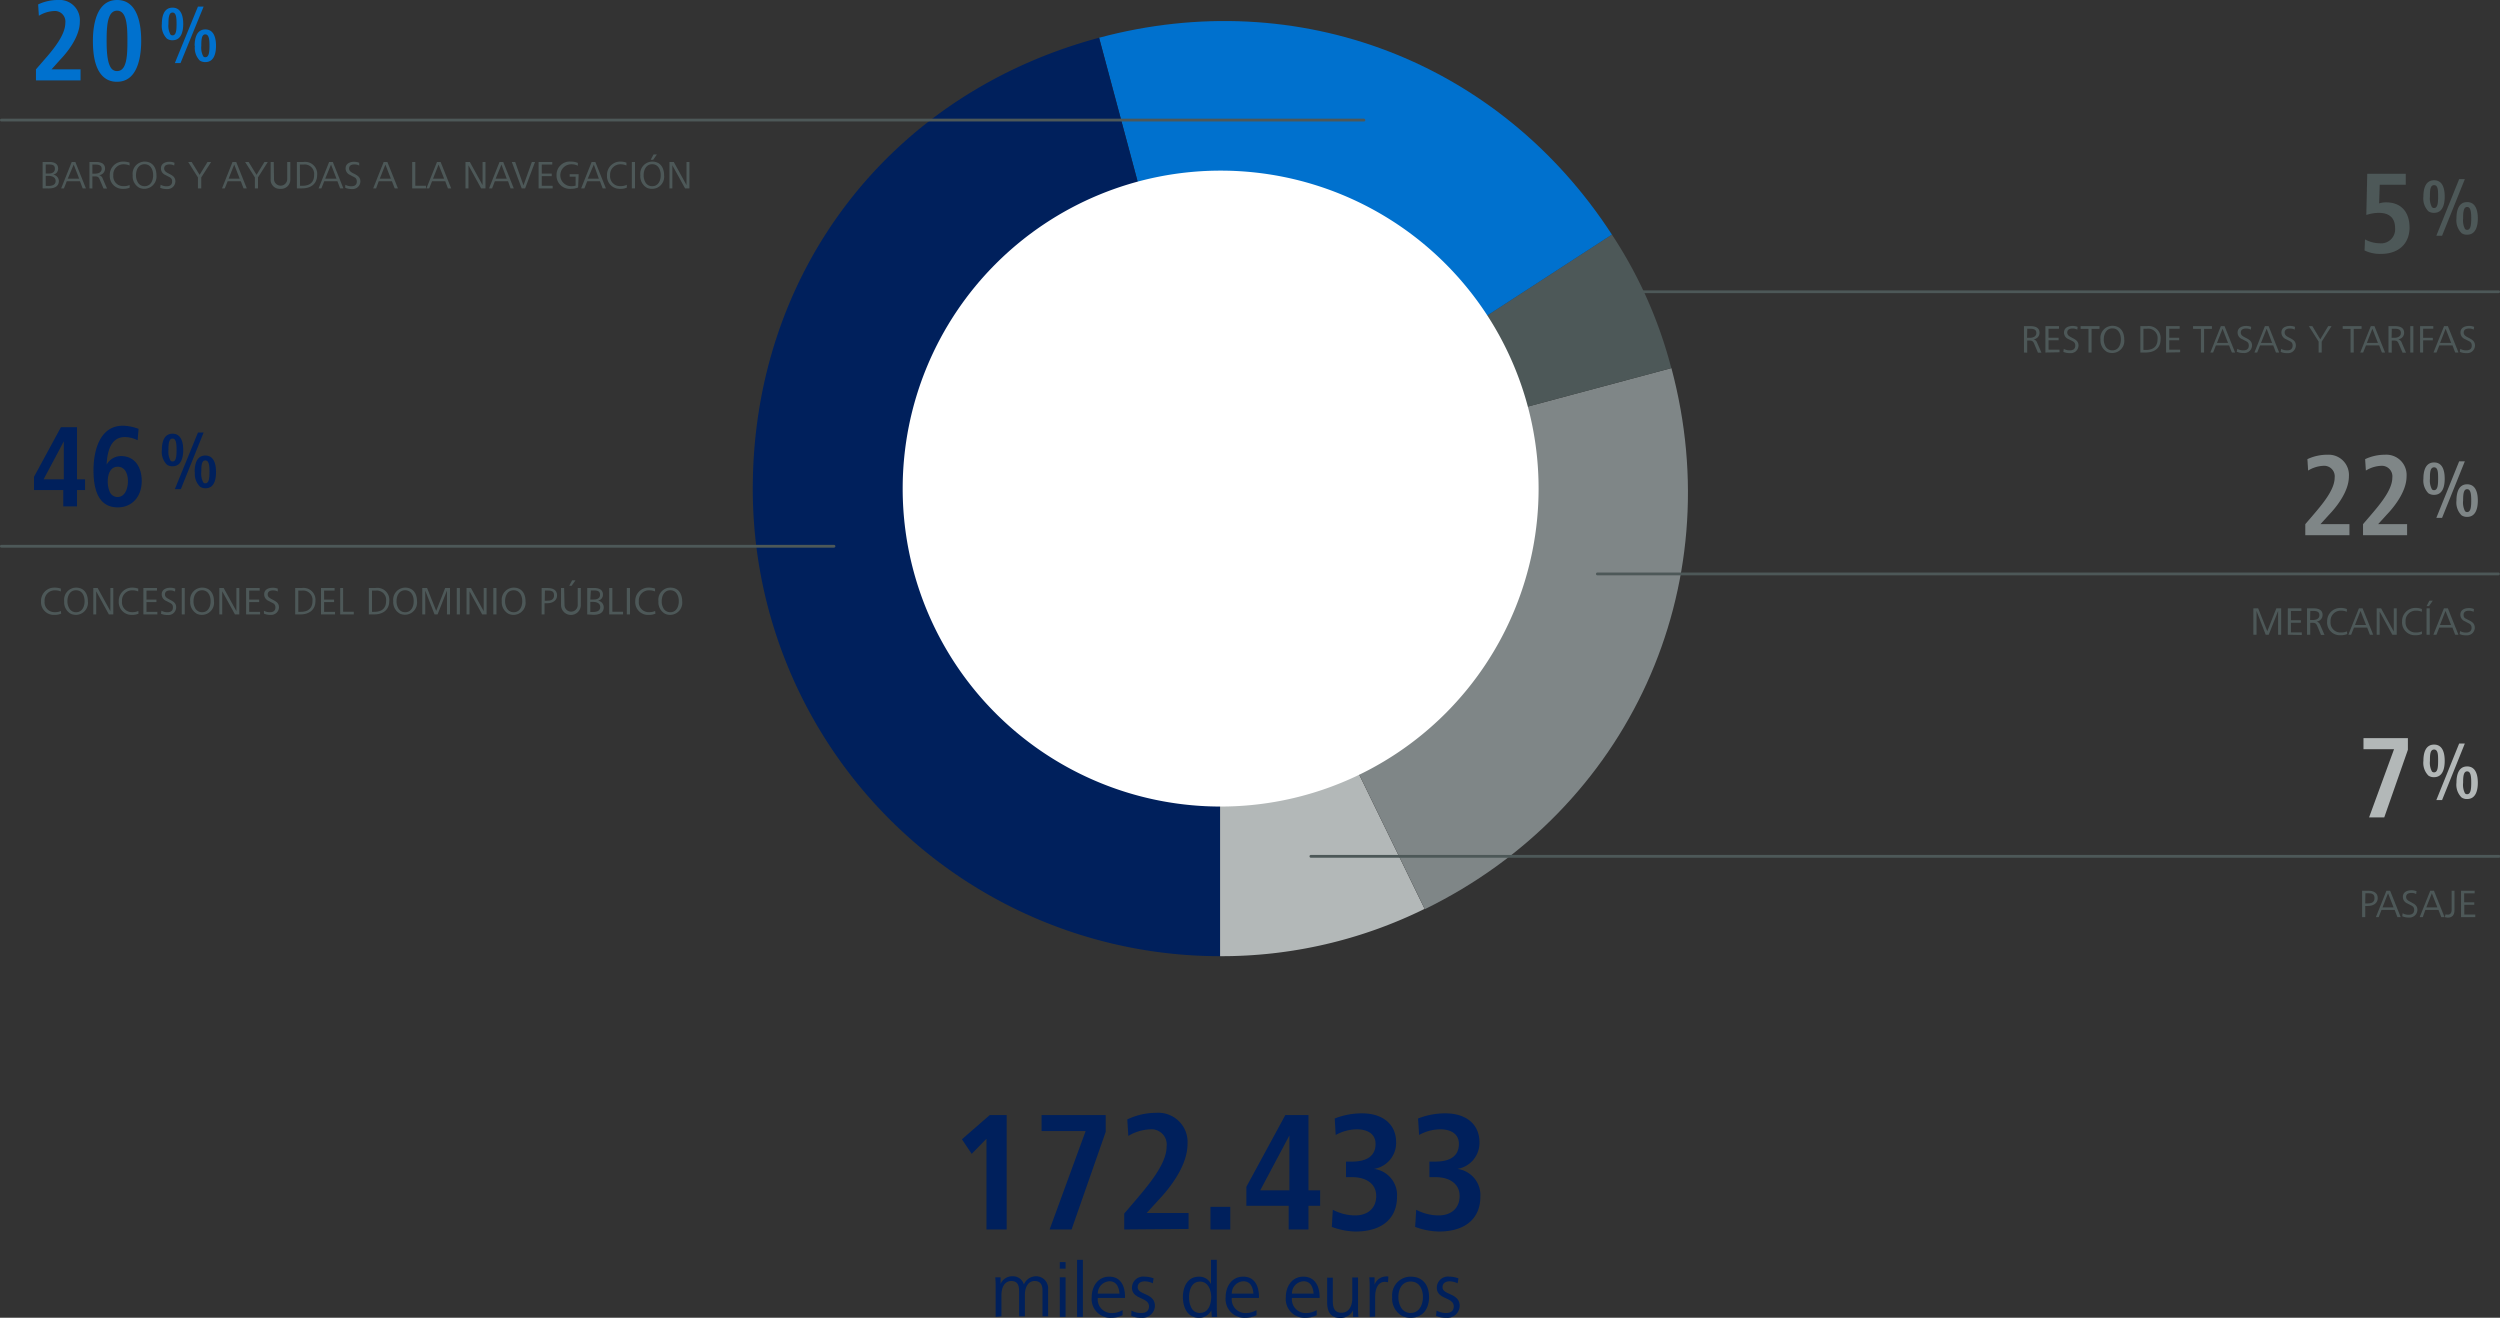 <svg xmlns="http://www.w3.org/2000/svg" viewBox="0 0 378.9 199.72"><rect x="0" y="0" width="378.9" height="199.72" fill="#333333" stroke="none"/><title>Recurso 155</title><g id="Capa_2" data-name="Capa 2"><g id="Capa_1-2" data-name="Capa 1"><path d="M184.91,74.11l31,63.64a69.59,69.59,0,0,1-31,7.17Z" style="fill:#b3b8b8"/><path d="M184.91,74.11l68.41-18.32c8.9,33.24-6.43,66.88-37.37,82Z" style="fill:#7f8687"/><path d="M184.91,74.11,244.3,35.55a67.43,67.43,0,0,1,9,20.24Z" style="fill:#4d5858"/><path d="M184.91,74.11,166.58,5.72c30.22-8.1,60.68,3.59,77.72,29.83Z" style="fill:#0071ce"/><path d="M184.91,74.11v70.81a70.82,70.82,0,0,1-70.82-70.81c0-32.85,20.76-59.89,52.49-68.39Z" style="fill:#00205c"/><path d="M150.9,199.59V195a13.3,13.3,0,0,0-.06-1.41h.81l0,1a1.93,1.93,0,0,1,1.79-1.16,1.72,1.72,0,0,1,1.74,1.25,2,2,0,0,1,1.81-1.25,1.83,1.83,0,0,1,1.86,2v4.07H158v-3.91c0-.81-.28-1.44-1.18-1.44-1.09,0-1.49,1.08-1.49,2.12v3.23h-.88v-3.91c0-.81-.27-1.44-1.17-1.44-1.1,0-1.5,1.08-1.5,2.12v3.23Z" style="fill:#00205c"/><path d="M160.62,192.28v-1h.88v1Zm0,7.31v-6h.88v6Z" style="fill:#00205c"/><path d="M163.24,199.59v-8.65h.88v8.65Z" style="fill:#00205c"/><path d="M166.38,196.71a2.08,2.08,0,0,0,2.11,2.3,3.26,3.26,0,0,0,1.65-.45l0,.77a3.77,3.77,0,0,1-1.68.39,2.84,2.84,0,0,1-3-3.14c0-1.53.88-3.09,2.66-3.09s2.39,1.49,2.39,3.07v.15Zm3.29-.65c-.06-.81-.36-1.87-1.52-1.87a1.86,1.86,0,0,0-1.77,1.87Z" style="fill:#00205c"/><path d="M171.48,198.63A3,3,0,0,0,173,199c.67,0,1.14-.32,1.14-1,0-1.45-2.58-1-2.58-2.85a1.7,1.7,0,0,1,1.93-1.66,3.73,3.73,0,0,1,1.35.26l-.12.75a2.85,2.85,0,0,0-1.22-.3c-.47,0-1.07.18-1.07.9,0,1.2,2.61.83,2.61,2.83a1.86,1.86,0,0,1-2,1.79,3.87,3.87,0,0,1-1.58-.28Z" style="fill:#00205c"/><path d="M183.66,199.59l-.07-1a2,2,0,0,1-1.87,1.13c-1.78,0-2.44-1.61-2.44-3.14s.68-3.09,2.46-3.09a1.94,1.94,0,0,1,1.8,1.13v-3.68h.88v6.75c0,.66,0,1.27.06,1.9Zm-1.77-.61c1.27,0,1.68-1.35,1.68-2.39s-.45-2.35-1.7-2.35-1.65,1.25-1.65,2.35a3.41,3.41,0,0,0,.34,1.61A1.43,1.43,0,0,0,181.89,199Z" style="fill:#00205c"/><path d="M186.69,196.71a2.08,2.08,0,0,0,2.11,2.3,3.22,3.22,0,0,0,1.64-.45l0,.77a3.83,3.83,0,0,1-1.68.39,2.84,2.84,0,0,1-3-3.14c0-1.53.87-3.09,2.66-3.09s2.39,1.49,2.39,3.07v.15Zm3.28-.65c-.06-.81-.36-1.87-1.52-1.87a1.84,1.84,0,0,0-1.76,1.87Z" style="fill:#00205c"/><path d="M195.81,196.71a2.08,2.08,0,0,0,2.11,2.3,3.22,3.22,0,0,0,1.64-.45l0,.77a3.83,3.83,0,0,1-1.68.39,2.84,2.84,0,0,1-3-3.14c0-1.53.87-3.09,2.66-3.09S200,195,200,196.56v.15Zm3.28-.65c-.06-.81-.36-1.87-1.52-1.87a1.84,1.84,0,0,0-1.76,1.87Z" style="fill:#00205c"/><path d="M202,197.15c0,.95.18,1.81,1.32,1.81s1.63-1.08,1.63-2.13v-3.22h.87v4.57a13.3,13.3,0,0,0,.06,1.41h-.81l0-1a2.08,2.08,0,0,1-1.93,1.16c-1.52,0-2-1-2-2.41v-3.7H202Z" style="fill:#00205c"/><path d="M207.59,199.59V195a13.3,13.3,0,0,0-.06-1.41h.8l0,1.13a1.86,1.86,0,0,1,1.59-1.25,1.7,1.7,0,0,1,.5,0l-.05.88a1.55,1.55,0,0,0-.48-.07c-1.21,0-1.47,1.34-1.47,2.27v3Z" style="fill:#00205c"/><path d="M211,196.58a2.81,2.81,0,0,1,2.8-3.09c1.87,0,2.79,1.32,2.79,3.09s-.94,3.14-2.79,3.14a3.1,3.1,0,0,1-1.23-.24A3,3,0,0,1,211,196.58Zm2.8,2.41c1.31,0,1.86-1.26,1.86-2.41s-.52-2.35-1.86-2.35-1.86,1.19-1.86,2.35a3.1,3.1,0,0,0,.43,1.64A1.68,1.68,0,0,0,213.82,199Z" style="fill:#00205c"/><path d="M217.73,198.63a3,3,0,0,0,1.46.37c.68,0,1.14-.32,1.14-1,0-1.45-2.57-1-2.57-2.85a1.7,1.7,0,0,1,1.93-1.66,3.73,3.73,0,0,1,1.35.26l-.12.75a2.85,2.85,0,0,0-1.22-.3c-.47,0-1.07.18-1.07.9,0,1.2,2.6.83,2.6,2.83a1.85,1.85,0,0,1-2,1.79,3.91,3.91,0,0,1-1.59-.28Z" style="fill:#00205c"/><path d="M185,122.24a48.19,48.19,0,1,0-48.19-48.19A48.18,48.18,0,0,0,185,122.24" style="fill:#fff"/><path d="M126.4,83H.21a.21.21,0,0,1,0-.42H126.4a.21.21,0,1,1,0,.42Z" style="fill:#4d5858"/><path d="M206.72,18.41H.21a.21.21,0,0,1,0-.42H206.72a.21.21,0,1,1,0,.42Z" style="fill:#4d5858"/><path d="M5.15,74.27v-2l4.08-7.52h2.44v7.9h1.22v1.62H11.67v2.48H9.59V74.27Zm1.46-1.62H9.67V66.89Z" style="fill:#00205c"/><path d="M20.86,66.73a4.32,4.32,0,0,0-1.94-.49c-2.22,0-2.67,2.36-2.76,4.18a2.51,2.51,0,0,1,2.16-1.3c2.24,0,3.16,1.84,3.16,3.78,0,2.34-1.43,4-3.64,4-3.12,0-3.67-3.09-3.67-5.62,0-2.84.88-6.76,4.46-6.76A7,7,0,0,1,21,65Zm-3.06,8.6c1.21,0,1.59-1.42,1.59-2.39s-.35-2.2-1.55-2.2-1.51,1.28-1.51,2.2a4.07,4.07,0,0,0,.28,1.55A1.28,1.28,0,0,0,17.8,75.33Z" style="fill:#00205c"/><path d="M5.45,12.19V10.51l1.1-1.27C8,7.6,9.9,5.35,9.9,3.47a1.6,1.6,0,0,0-1.73-1.8,4.87,4.87,0,0,0-2.28.72L5.78.67a7,7,0,0,1,3-.67A3.07,3.07,0,0,1,12.1,3.28c0,2.45-2.16,4.93-3,5.79L7.81,10.51h4.4v1.68Z" style="fill:#0071ce"/><path d="M14.08,6.19c0-2.34.52-6.19,3.67-6.19S21.4,3.76,21.4,6.19s-.54,6.2-3.65,6.2a3.12,3.12,0,0,1-1.41-.29C14.4,11.13,14.08,8.34,14.08,6.19Zm3.67,4.58c1.49,0,1.56-2.43,1.56-4.58s-.07-4.57-1.56-4.57S16.16,4,16.16,6.19c0,1.73.11,3.39.72,4.18A1.06,1.06,0,0,0,17.75,10.77Z" style="fill:#0071ce"/><path d="M149.51,186.34V172.59l-2.24,2.29-1.48-2.21L150,169h2.57v17.34Z" style="fill:#00205c"/><path d="M159.08,186.34l5.46-14.92h-6.68V169h9.72v2.55l-5.17,14.79Z" style="fill:#00205c"/><path d="M170.39,186.34v-2.42l1.58-1.84c2-2.37,4.84-5.62,4.84-8.32a2.31,2.31,0,0,0-2.5-2.6,7,7,0,0,0-3.3,1l-.16-2.5a10.12,10.12,0,0,1,4.4-1,4.43,4.43,0,0,1,4.73,4.73c0,3.54-3.12,7.13-4.29,8.37l-1.9,2.08h6.35v2.42Z" style="fill:#00205c"/><path d="M183.46,186.34v-3.43h3v3.43Z" style="fill:#00205c"/><path d="M188.9,182.75v-2.88L194.8,169h3.51v11.41h1.77v2.34h-1.77v3.59h-3v-3.59Zm2.1-2.34h4.42v-8.32Z" style="fill:#00205c"/><path d="M202,183.35a7.37,7.37,0,0,0,3.38.86c1.9,0,3.2-1.07,3.2-2.94s-1.53-2.86-3.64-2.86H204v-2.36h.94c2,0,3.54-.71,3.54-2.68,0-1.61-1.36-2.21-2.84-2.21a6.72,6.72,0,0,0-3.2.86l-.15-2.5a11.1,11.1,0,0,1,4.19-.78c2.75,0,5.12,1.38,5.12,4.42a4,4,0,0,1-3.36,4,4,4,0,0,1,3.49,4.26c0,3-2,5.23-6.29,5.23a10.85,10.85,0,0,1-3.59-.7Z" style="fill:#00205c"/><path d="M214.64,183.35a7.34,7.34,0,0,0,3.38.86c1.9,0,3.2-1.07,3.2-2.94s-1.54-2.86-3.64-2.86h-.94v-2.36h.94c2,0,3.53-.71,3.53-2.68,0-1.61-1.35-2.21-2.83-2.21a6.65,6.65,0,0,0-3.2.86l-.16-2.5a11.14,11.14,0,0,1,4.19-.78c2.76,0,5.12,1.38,5.12,4.42a4,4,0,0,1-3.35,4,4,4,0,0,1,3.48,4.26c0,3-2,5.23-6.29,5.23a10.9,10.9,0,0,1-3.59-.7Z" style="fill:#00205c"/><path d="M9.27,93a2.26,2.26,0,0,1-1,.19,1.93,1.93,0,0,1-2.05-2.07,2,2,0,0,1,2.05-2.06,2.78,2.78,0,0,1,.95.15l0,.43a2.22,2.22,0,0,0-.88-.17,1.53,1.53,0,0,0-1.58,1.65,1.5,1.5,0,0,0,1.57,1.66,2,2,0,0,0,.9-.18Z" style="fill:#4d5858"/><path d="M9.73,91.12a1.83,1.83,0,0,1,1.79-2.06c1.23,0,1.8.93,1.8,2.06a1.84,1.84,0,0,1-2.6,1.9A2,2,0,0,1,9.73,91.12Zm1.79,1.67c.94,0,1.3-.86,1.3-1.67s-.36-1.66-1.3-1.66-1.3.86-1.3,1.66a2.12,2.12,0,0,0,.31,1.14A1.17,1.17,0,0,0,11.52,92.79Z" style="fill:#4d5858"/><path d="M14.14,93.12v-4h.66l1.93,3.51V89.12h.44v4H16.5l-1.92-3.51v3.51Z" style="fill:#4d5858"/><path d="M21,93a2.26,2.26,0,0,1-1,.19A1.93,1.93,0,0,1,18,91.12,2,2,0,0,1,20,89.06a2.78,2.78,0,0,1,.95.15l0,.43a2.22,2.22,0,0,0-.88-.17,1.53,1.53,0,0,0-1.58,1.65,1.5,1.5,0,0,0,1.57,1.66,2,2,0,0,0,.9-.18Z" style="fill:#4d5858"/><path d="M21.73,93.12v-4h2.06v.39H22.2v1.37h1.51v.37H22.2v1.48h1.65v.39Z" style="fill:#4d5858"/><path d="M24.47,92.56a1.76,1.76,0,0,0,.93.23c.45,0,.81-.2.81-.73s-.31-.61-.69-.81l-.32-.17a1.07,1.07,0,0,1-.69-1c0-.73.64-1,1.29-1a2,2,0,0,1,.77.14l-.05.43a1.5,1.5,0,0,0-.72-.17c-.41,0-.8.14-.8.62,0,.33.24.51.55.68l.33.18c.45.24.82.48.82,1.09a1.18,1.18,0,0,1-1.3,1.16,2.35,2.35,0,0,1-1-.19Z" style="fill:#4d5858"/><path d="M27.55,93.12v-4H28v4Z" style="fill:#4d5858"/><path d="M28.83,91.12a1.83,1.83,0,0,1,1.8-2.06c1.23,0,1.8.93,1.8,2.06a1.84,1.84,0,0,1-1.8,2.07,1.78,1.78,0,0,1-.8-.17A2,2,0,0,1,28.83,91.12Zm1.8,1.67c.93,0,1.29-.86,1.29-1.67s-.36-1.66-1.29-1.66-1.3.86-1.3,1.66a2.11,2.11,0,0,0,.3,1.14A1.18,1.18,0,0,0,30.63,92.79Z" style="fill:#4d5858"/><path d="M33.24,93.12v-4h.66l1.93,3.51V89.12h.44v4h-.66l-1.93-3.51v3.51Z" style="fill:#4d5858"/><path d="M37.3,93.12v-4h2.06v.39H37.77v1.37h1.51v.37H37.77v1.48h1.65v.39Z" style="fill:#4d5858"/><path d="M40,92.56a1.76,1.76,0,0,0,.93.23c.45,0,.81-.2.81-.73s-.32-.61-.69-.81l-.32-.17a1.07,1.07,0,0,1-.69-1c0-.73.64-1,1.29-1a2,2,0,0,1,.77.14l0,.43a1.5,1.5,0,0,0-.72-.17c-.41,0-.81.14-.81.62,0,.33.25.51.56.68l.33.18c.45.24.82.48.82,1.09A1.18,1.18,0,0,1,41,93.19,2.35,2.35,0,0,1,40,93Z" style="fill:#4d5858"/><path d="M44.74,93.12v-4h1a1.81,1.81,0,0,1,2.07,1.94c0,1.42-1,2.06-2.29,2.06Zm.47-.39h.34c1.13,0,1.81-.5,1.81-1.67a1.42,1.42,0,0,0-1.59-1.55h-.56Z" style="fill:#4d5858"/><path d="M48.65,93.12v-4h2.06v.39H49.12v1.37h1.51v.37H49.12v1.48h1.66v.39Z" style="fill:#4d5858"/><path d="M51.56,93.12v-4H52v3.59h1.62v.41Z" style="fill:#4d5858"/><path d="M55.9,93.12v-4h1A1.81,1.81,0,0,1,59,91.06c0,1.42-1,2.06-2.29,2.06Zm.48-.39h.33c1.13,0,1.81-.5,1.81-1.67a1.42,1.42,0,0,0-1.59-1.55h-.55Z" style="fill:#4d5858"/><path d="M59.6,91.12a1.84,1.84,0,0,1,1.8-2.06c1.23,0,1.8.93,1.8,2.06A1.84,1.84,0,0,1,60.6,93,2,2,0,0,1,59.6,91.12Zm1.8,1.67c.94,0,1.3-.86,1.3-1.67s-.36-1.66-1.3-1.66-1.3.86-1.3,1.66a2.12,2.12,0,0,0,.31,1.14A1.16,1.16,0,0,0,61.4,92.79Z" style="fill:#4d5858"/><path d="M64,93.12v-4h.73l1.38,3.47,1.36-3.47h.73v4h-.46V89.51l-1.42,3.61h-.46l-1.41-3.61v3.61Z" style="fill:#4d5858"/><path d="M69.23,93.12v-4h.47v4Z" style="fill:#4d5858"/><path d="M70.71,93.12v-4h.67l1.93,3.51V89.12h.44v4h-.67l-1.92-3.51v3.51Z" style="fill:#4d5858"/><path d="M74.77,93.12v-4h.47v4Z" style="fill:#4d5858"/><path d="M76.05,91.12a1.84,1.84,0,0,1,1.8-2.06c1.23,0,1.8.93,1.8,2.06a1.84,1.84,0,0,1-2.6,1.9A2,2,0,0,1,76.05,91.12Zm1.8,1.67c.94,0,1.3-.86,1.3-1.67s-.36-1.66-1.3-1.66-1.3.86-1.3,1.66a2.12,2.12,0,0,0,.31,1.14A1.16,1.16,0,0,0,77.85,92.79Z" style="fill:#4d5858"/><path d="M82.09,93.12v-4H83c.79,0,1.43.3,1.43,1.11s-.69,1.2-1.51,1.2h-.39v1.69Zm.47-2.07h.3c.61,0,1.11-.13,1.11-.81s-.44-.74-1-.74h-.38Z" style="fill:#4d5858"/><path d="M85.56,91.7a1,1,0,1,0,2,0V89.12h.47V91.7a1.49,1.49,0,0,1-3,0V89.12h.47Zm.72-2.92.43-.82h.51l-.58.82Z" style="fill:#4d5858"/><path d="M89,93.12v-4H90.1c.65,0,1.28.23,1.28,1a.9.9,0,0,1-.76.92,1,1,0,0,1,.88,1c0,.92-.79,1.14-1.56,1.14Zm.47-2.26H90c.48,0,.94-.16.94-.72s-.42-.65-.85-.65h-.54Zm0,1.89h.42c.51,0,1.08-.13,1.08-.75s-.61-.78-1.14-.78h-.36Z" style="fill:#4d5858"/><path d="M92.33,93.12v-4h.48v3.59h1.62v.41Z" style="fill:#4d5858"/><path d="M95,93.12v-4h.48v4Z" style="fill:#4d5858"/><path d="M99.34,93a2.24,2.24,0,0,1-1,.19,1.93,1.93,0,0,1-2.06-2.07,2,2,0,0,1,2.06-2.06,2.76,2.76,0,0,1,.94.15l0,.43a2.22,2.22,0,0,0-.88-.17,1.53,1.53,0,0,0-1.58,1.65,1.5,1.5,0,0,0,1.57,1.66,2,2,0,0,0,.9-.18Z" style="fill:#4d5858"/><path d="M99.79,91.12a1.83,1.83,0,0,1,1.8-2.06c1.23,0,1.8.93,1.8,2.06a1.84,1.84,0,0,1-1.8,2.07,1.78,1.78,0,0,1-.8-.17A2,2,0,0,1,99.79,91.12Zm1.8,1.67c.93,0,1.29-.86,1.29-1.67s-.36-1.66-1.29-1.66-1.3.86-1.3,1.66a2.11,2.11,0,0,0,.3,1.14A1.18,1.18,0,0,0,101.59,92.79Z" style="fill:#4d5858"/><path d="M6.46,28.55v-4H7.52c.66,0,1.29.24,1.29,1a.9.9,0,0,1-.77.92,1,1,0,0,1,.88.95c0,.92-.79,1.14-1.55,1.14Zm.47-2.25h.45c.49,0,.94-.16.94-.73s-.42-.64-.84-.64H6.93Zm0,1.88h.43c.5,0,1.07-.13,1.07-.75s-.61-.78-1.14-.78H6.93Z" style="fill:#4d5858"/><path d="M9.27,28.55l1.6-4h.55l1.6,4h-.49l-.41-1.08h-2l-.43,1.08Zm1-1.47H12l-.83-2.14Z" style="fill:#4d5858"/><path d="M13.56,28.55v-4h1c.66,0,1.36.19,1.36,1a1,1,0,0,1-.9,1,.75.75,0,0,1,.54.51l.66,1.51h-.53l-.56-1.32c-.17-.41-.3-.52-.78-.52H14v1.84ZM14,26.32h.41c.46,0,1-.17,1-.74s-.49-.64-1-.64H14Z" style="fill:#4d5858"/><path d="M19.65,28.44a2.2,2.2,0,0,1-.95.18,1.93,1.93,0,0,1-2.06-2.06,2,2,0,0,1,2.06-2.07,2.69,2.69,0,0,1,.94.16l0,.43a2.25,2.25,0,0,0-.89-.18,1.54,1.54,0,0,0-1.58,1.66,1.5,1.5,0,0,0,1.58,1.65,2,2,0,0,0,.9-.17Z" style="fill:#4d5858"/><path d="M20.11,26.56a1.84,1.84,0,0,1,1.8-2.07c1.23,0,1.8.93,1.8,2.07a1.86,1.86,0,0,1-2.6,1.9A2,2,0,0,1,20.11,26.56Zm1.8,1.66c.94,0,1.3-.85,1.3-1.66s-.36-1.67-1.3-1.67-1.3.87-1.3,1.67a2.09,2.09,0,0,0,.31,1.13A1.14,1.14,0,0,0,21.91,28.22Z" style="fill:#4d5858"/><path d="M24.35,28a1.76,1.76,0,0,0,.93.23c.45,0,.81-.19.81-.72s-.32-.62-.69-.81l-.32-.18a1.06,1.06,0,0,1-.69-1c0-.72.64-1,1.29-1a2,2,0,0,1,.77.15l-.05.42a1.5,1.5,0,0,0-.72-.17c-.41,0-.8.14-.8.62,0,.33.24.52.55.69l.33.17c.45.24.82.49.82,1.1a1.18,1.18,0,0,1-1.3,1.15,2.35,2.35,0,0,1-1-.19Z" style="fill:#4d5858"/><path d="M30,28.55V26.89l-1.48-2.34h.53l1.2,1.95,1.2-1.95H32L30.5,26.89v1.66Z" style="fill:#4d5858"/><path d="M33.65,28.55l1.59-4h.56l1.6,4h-.49l-.41-1.08h-2l-.43,1.08Zm1-1.47h1.68l-.83-2.14Z" style="fill:#4d5858"/><path d="M38.63,28.55V26.89l-1.48-2.34h.53l1.2,1.95,1.2-1.95h.51L39.1,26.89v1.66Z" style="fill:#4d5858"/><path d="M41.53,27.14a1,1,0,1,0,2,0V24.55H44v2.59a1.39,1.39,0,0,1-1.5,1.48,1.37,1.37,0,0,1-1.48-1.48V24.55h.47Z" style="fill:#4d5858"/><path d="M45,28.55v-4h1a1.82,1.82,0,0,1,2.07,1.95c0,1.41-1,2.05-2.29,2.05Zm.47-.39h.33c1.13,0,1.81-.49,1.81-1.66A1.43,1.43,0,0,0,46,24.94h-.55Z" style="fill:#4d5858"/><path d="M48.29,28.55l1.59-4h.56l1.6,4h-.49l-.41-1.08h-2l-.43,1.08Zm1-1.47H51l-.83-2.14Z" style="fill:#4d5858"/><path d="M52.34,28a1.74,1.74,0,0,0,.93.23c.45,0,.81-.19.81-.72s-.32-.62-.69-.81l-.32-.18a1.06,1.06,0,0,1-.69-1c0-.72.64-1,1.29-1a2,2,0,0,1,.77.15l0,.42a1.5,1.5,0,0,0-.72-.17c-.42,0-.81.14-.81.62,0,.33.24.52.56.69l.33.17c.45.24.82.49.82,1.1a1.18,1.18,0,0,1-1.3,1.15,2.35,2.35,0,0,1-1-.19Z" style="fill:#4d5858"/><path d="M56.56,28.55l1.59-4h.56l1.6,4h-.49l-.42-1.08h-2L57,28.55Zm1-1.47h1.68l-.83-2.14Z" style="fill:#4d5858"/><path d="M62.47,28.55v-4h.47v3.6h1.62v.4Z" style="fill:#4d5858"/><path d="M64.63,28.55l1.6-4h.55l1.6,4h-.49l-.41-1.08h-2l-.43,1.08Zm1-1.47h1.68l-.84-2.14Z" style="fill:#4d5858"/><path d="M70.55,28.55v-4h.66l1.93,3.51V24.55h.44v4h-.66L71,25.05v3.5Z" style="fill:#4d5858"/><path d="M74.12,28.55l1.59-4h.56l1.6,4h-.49L77,27.47H75l-.42,1.08Zm1-1.47h1.68L76,24.94Z" style="fill:#4d5858"/><path d="M79.07,28.55l-1.5-4h.51l1.26,3.55,1.27-3.55h.48l-1.5,4Z" style="fill:#4d5858"/><path d="M81.63,28.55v-4H83.7v.39H82.11v1.37h1.51v.38H82.11v1.47h1.65v.39Z" style="fill:#4d5858"/><path d="M87.62,28.42a3,3,0,0,1-1.13.2,2,2,0,0,1-2.14-2.06,2,2,0,0,1,2.14-2.07,2.85,2.85,0,0,1,1.09.2l0,.43a2.13,2.13,0,0,0-1-.22,1.66,1.66,0,1,0,0,3.32,2,2,0,0,0,.66-.09V26.78h-.9V26.4h1.36Z" style="fill:#4d5858"/><path d="M88.08,28.55l1.59-4h.56l1.6,4h-.49l-.41-1.08H89l-.43,1.08Zm1-1.47h1.68L90,24.94Z" style="fill:#4d5858"/><path d="M95,28.44a2.25,2.25,0,0,1-1,.18,1.92,1.92,0,0,1-2-2.06,2,2,0,0,1,2-2.07,2.69,2.69,0,0,1,.94.16l0,.43a2.23,2.23,0,0,0-.88-.18,1.55,1.55,0,0,0-1.59,1.66,1.5,1.5,0,0,0,1.58,1.65A2,2,0,0,0,95,28Z" style="fill:#4d5858"/><path d="M95.76,28.55v-4h.48v4Z" style="fill:#4d5858"/><path d="M97.05,26.56a1.84,1.84,0,0,1,1.8-2.07c1.23,0,1.8.93,1.8,2.07a1.83,1.83,0,0,1-1.8,2.06,1.86,1.86,0,0,1-.81-.16A2,2,0,0,1,97.05,26.56Zm1.8,1.66c.93,0,1.29-.85,1.29-1.66s-.36-1.67-1.29-1.67-1.3.87-1.3,1.67a2.08,2.08,0,0,0,.3,1.13A1.15,1.15,0,0,0,98.85,28.22Zm-.23-4,.43-.81h.51l-.57.81Z" style="fill:#4d5858"/><path d="M101.46,28.55v-4h.66l1.93,3.51V24.55h.44v4h-.66l-1.93-3.5v3.5Z" style="fill:#4d5858"/><path d="M24.53,68.2c0-1,.23-2.47,1.62-2.47s1.62,1.47,1.62,2.47-.23,2.47-1.62,2.47a1.45,1.45,0,0,1-.85-.24A2.73,2.73,0,0,1,24.53,68.2Zm1.62,1.74c.56,0,.61-.84.61-1.74s-.05-1.73-.61-1.73-.62.83-.62,1.73a2.8,2.8,0,0,0,.3,1.59A.39.39,0,0,0,26.15,69.94Zm.35,4.19L30,65.56h.86l-3.45,8.57Zm3-2.62c0-1,.23-2.47,1.62-2.47s1.62,1.47,1.62,2.47S32.55,74,31.16,74a1.47,1.47,0,0,1-.85-.24A2.73,2.73,0,0,1,29.54,71.51Zm1.62,1.74c.57,0,.63-.84.63-1.74s-.06-1.73-.63-1.73-.61.83-.61,1.73a2.79,2.79,0,0,0,.29,1.59A.39.39,0,0,0,31.16,73.25Z" style="fill:#00205c"/><path d="M24.53,3.63c0-1,.23-2.47,1.62-2.47s1.62,1.47,1.62,2.47S27.54,6.1,26.15,6.1a1.45,1.45,0,0,1-.85-.24A2.73,2.73,0,0,1,24.53,3.63Zm1.62,1.73c.56,0,.61-.83.61-1.73s-.05-1.73-.61-1.73-.62.83-.62,1.73a2.8,2.8,0,0,0,.3,1.59A.39.39,0,0,0,26.15,5.36Zm.35,4.2L30,1h.86L27.36,9.56Zm3-2.62c0-1,.23-2.48,1.62-2.48s1.62,1.48,1.62,2.48-.23,2.47-1.62,2.47a1.47,1.47,0,0,1-.85-.24A2.73,2.73,0,0,1,29.54,6.94Zm1.62,1.73c.57,0,.63-.84.63-1.73s-.06-1.73-.63-1.73-.61.83-.61,1.73a2.81,2.81,0,0,0,.29,1.59A.39.39,0,0,0,31.16,8.67Z" style="fill:#0071ce"/><path d="M378.69,44.43H242.1a.21.21,0,1,1,0-.42H378.69a.21.21,0,1,1,0,.42Z" style="fill:#4d5858"/><path d="M358.44,36.28a4.64,4.64,0,0,0,2.18.59A2.13,2.13,0,0,0,363,34.55c0-1.52-.89-2.29-2.45-2.29a6.27,6.27,0,0,0-1.91.32l.14-6.24h5.84V28h-3.95l-.09,2.83a3.36,3.36,0,0,1,1.06-.16c2.36,0,3.55,1.56,3.55,3.81,0,2.45-1.65,4-4.32,4a5.44,5.44,0,0,1-2.5-.52Z" style="fill:#4d5858"/><path d="M306.75,53.43v-4h1c.65,0,1.36.19,1.36,1a1,1,0,0,1-.91,1,.78.78,0,0,1,.55.51l.65,1.51h-.53l-.55-1.31c-.18-.42-.31-.53-.78-.53h-.3v1.84Zm.47-2.23h.41c.46,0,1-.17,1-.74s-.5-.64-1-.64h-.38Z" style="fill:#4d5858"/><path d="M310,53.43v-4h2.06v.39h-1.59v1.37H312v.38h-1.52V53h1.66v.39Z" style="fill:#4d5858"/><path d="M312.79,52.87a1.73,1.73,0,0,0,.92.23c.46,0,.82-.19.82-.72s-.32-.62-.69-.81l-.33-.17a1.07,1.07,0,0,1-.69-1c0-.72.65-1,1.29-1a2,2,0,0,1,.78.14l-.06.42a1.43,1.43,0,0,0-.71-.17c-.42,0-.81.14-.81.62,0,.33.24.52.56.69l.32.17c.45.24.83.49.83,1.1a1.18,1.18,0,0,1-1.3,1.15,2.39,2.39,0,0,1-1-.19Z" style="fill:#4d5858"/><path d="M316.53,53.43V49.84h-1.19v-.41h2.86v.41H317v3.59Z" style="fill:#4d5858"/><path d="M318.35,51.44a1.83,1.83,0,0,1,1.8-2.06c1.23,0,1.8.92,1.8,2.06a1.83,1.83,0,0,1-1.8,2.06,1.78,1.78,0,0,1-.8-.16A2,2,0,0,1,318.35,51.44Zm1.8,1.66c.93,0,1.29-.85,1.29-1.66s-.36-1.67-1.29-1.67-1.3.87-1.3,1.67a2.08,2.08,0,0,0,.3,1.13A1.15,1.15,0,0,0,320.15,53.1Z" style="fill:#4d5858"/><path d="M324.39,53.43v-4h1a1.82,1.82,0,0,1,2.07,2c0,1.41-1,2-2.29,2Zm.47-.39h.34c1.12,0,1.8-.49,1.8-1.66a1.42,1.42,0,0,0-1.59-1.56h-.55Z" style="fill:#4d5858"/><path d="M328.29,53.43v-4h2.06v.39h-1.58v1.37h1.51v.38h-1.51V53h1.65v.39Z" style="fill:#4d5858"/><path d="M333.57,53.43V49.84h-1.19v-.41h2.86v.41h-1.19v3.59Z" style="fill:#4d5858"/><path d="M335,53.43l1.59-4h.56l1.6,4h-.49l-.42-1.08h-2l-.42,1.08Zm1-1.46h1.68l-.83-2.15Z" style="fill:#4d5858"/><path d="M339.09,52.87a1.74,1.74,0,0,0,.93.23c.45,0,.81-.19.81-.72s-.32-.62-.69-.81l-.32-.17a1.06,1.06,0,0,1-.69-1c0-.72.64-1,1.29-1a2,2,0,0,1,.77.14l-.05.42a1.5,1.5,0,0,0-.72-.17c-.42,0-.81.14-.81.62,0,.33.24.52.56.69l.33.17c.44.24.82.49.82,1.1A1.18,1.18,0,0,1,340,53.5a2.32,2.32,0,0,1-1-.19Z" style="fill:#4d5858"/><path d="M341.68,53.43l1.59-4h.56l1.6,4h-.49l-.41-1.08h-2l-.43,1.08Zm1-1.46h1.68l-.83-2.15Z" style="fill:#4d5858"/><path d="M345.73,52.87a1.76,1.76,0,0,0,.93.23c.45,0,.81-.19.81-.72s-.31-.62-.69-.81l-.32-.17a1.07,1.07,0,0,1-.69-1c0-.72.64-1,1.29-1a2,2,0,0,1,.77.14l-.05.42a1.5,1.5,0,0,0-.72-.17c-.41,0-.8.14-.8.62,0,.33.24.52.55.69l.33.17c.45.24.82.49.82,1.1a1.18,1.18,0,0,1-1.3,1.15,2.35,2.35,0,0,1-1-.19Z" style="fill:#4d5858"/><path d="M351.41,53.43V51.77l-1.48-2.34h.53l1.2,2,1.2-2h.51l-1.49,2.34v1.66Z" style="fill:#4d5858"/><path d="M356.25,53.43V49.84h-1.19v-.41h2.86v.41h-1.19v3.59Z" style="fill:#4d5858"/><path d="M357.72,53.43l1.6-4h.55l1.61,4H361l-.41-1.08h-2l-.43,1.08Zm1-1.46h1.68l-.84-2.15Z" style="fill:#4d5858"/><path d="M362,53.43v-4h1c.66,0,1.37.19,1.37,1a1,1,0,0,1-.91,1,.78.78,0,0,1,.55.51l.65,1.51h-.53l-.56-1.31c-.17-.42-.3-.53-.78-.53h-.3v1.84Zm.47-2.23h.41c.46,0,1-.17,1-.74s-.49-.64-1-.64h-.38Z" style="fill:#4d5858"/><path d="M365.3,53.43v-4h.47v4Z" style="fill:#4d5858"/><path d="M366.79,53.43v-4h2v.39h-1.54V51.2h1.47v.38h-1.47v1.85Z" style="fill:#4d5858"/><path d="M368.82,53.43l1.6-4H371l1.61,4h-.5l-.41-1.08h-2l-.43,1.08Zm1-1.46h1.68l-.84-2.15Z" style="fill:#4d5858"/><path d="M372.88,52.87a1.7,1.7,0,0,0,.92.23c.46,0,.82-.19.82-.72s-.32-.62-.69-.81l-.33-.17a1.07,1.07,0,0,1-.69-1c0-.72.64-1,1.29-1a2,2,0,0,1,.78.14l-.06.42a1.46,1.46,0,0,0-.71-.17c-.42,0-.81.14-.81.62,0,.33.24.52.56.69l.32.17c.45.24.83.49.83,1.1a1.18,1.18,0,0,1-1.3,1.15,2.36,2.36,0,0,1-1-.19Z" style="fill:#4d5858"/><path d="M367.29,29.79c0-1,.22-2.47,1.62-2.47s1.61,1.47,1.61,2.47-.22,2.47-1.61,2.47a1.43,1.43,0,0,1-.86-.24A2.75,2.75,0,0,1,367.29,29.79Zm1.62,1.74c.56,0,.61-.84.61-1.74s0-1.73-.61-1.73-.63.83-.63,1.73a2.78,2.78,0,0,0,.3,1.59A.41.41,0,0,0,368.91,31.53Zm.34,4.2,3.46-8.58h.86l-3.45,8.58Zm3.05-2.63c0-1,.23-2.47,1.62-2.47s1.62,1.47,1.62,2.47-.23,2.47-1.62,2.47a1.38,1.38,0,0,1-.85-.24A2.73,2.73,0,0,1,372.3,33.1Zm1.62,1.74c.56,0,.62-.84.62-1.74s-.06-1.73-.62-1.73-.61.83-.61,1.73a2.81,2.81,0,0,0,.28,1.59A.43.43,0,0,0,373.92,34.84Z" style="fill:#4d5858"/><path d="M378.69,87.2H242.1a.21.21,0,0,1-.21-.21.21.21,0,0,1,.21-.22H378.69a.22.22,0,0,1,0,.43Z" style="fill:#4d5858"/><path d="M349.39,81.11V79.44l1.1-1.28c1.4-1.64,3.35-3.89,3.35-5.76a1.6,1.6,0,0,0-1.73-1.8,4.79,4.79,0,0,0-2.29.72l-.11-1.73a7,7,0,0,1,3.05-.67A3.07,3.07,0,0,1,356,72.2c0,2.45-2.16,4.93-3,5.8l-1.31,1.44h4.39v1.67Z" style="fill:#7f8687"/><path d="M358.14,81.11V79.44l1.1-1.28c1.4-1.64,3.34-3.89,3.34-5.76a1.6,1.6,0,0,0-1.72-1.8,4.79,4.79,0,0,0-2.29.72l-.11-1.73a7,7,0,0,1,3-.67,3.07,3.07,0,0,1,3.28,3.28c0,2.45-2.16,4.93-3,5.8l-1.31,1.44h4.39v1.67Z" style="fill:#7f8687"/><path d="M341.52,96.2v-4h.73l1.38,3.47L345,92.2h.73v4h-.46V92.59l-1.42,3.61h-.46L342,92.59V96.2Z" style="fill:#4d5858"/><path d="M346.74,96.2v-4h2.06v.39h-1.59V94h1.51v.38h-1.51v1.47h1.65v.39Z" style="fill:#4d5858"/><path d="M349.65,96.2v-4h1c.65,0,1.36.19,1.36,1a1,1,0,0,1-.91,1,.82.82,0,0,1,.55.51l.65,1.52h-.53l-.55-1.32c-.18-.41-.31-.52-.78-.52h-.3V96.2Zm.47-2.23h.41c.46,0,1-.17,1-.74s-.49-.64-1-.64h-.38Z" style="fill:#4d5858"/><path d="M355.75,96.09a2.25,2.25,0,0,1-1,.18,1.92,1.92,0,0,1-2.05-2.06,2,2,0,0,1,2.05-2.07,2.48,2.48,0,0,1,.94.16l0,.42a2.22,2.22,0,0,0-.88-.17,1.54,1.54,0,0,0-1.59,1.66,1.5,1.5,0,0,0,1.58,1.65,2.12,2.12,0,0,0,.9-.17Z" style="fill:#4d5858"/><path d="M355.92,96.2l1.6-4h.55l1.61,4h-.5l-.41-1.08h-2l-.43,1.08Zm1-1.47h1.68l-.84-2.14Z" style="fill:#4d5858"/><path d="M360.21,96.2v-4h.67l1.92,3.51V92.2h.45v4h-.67l-1.92-3.51V96.2Z" style="fill:#4d5858"/><path d="M367.07,96.09a2.2,2.2,0,0,1-.95.18,1.93,1.93,0,0,1-2.06-2.06,2,2,0,0,1,2.06-2.07,2.48,2.48,0,0,1,.94.16l0,.42a2.24,2.24,0,0,0-.89-.17,1.54,1.54,0,0,0-1.58,1.66,1.5,1.5,0,0,0,1.58,1.65,2.15,2.15,0,0,0,.9-.17Z" style="fill:#4d5858"/><path d="M367.77,91.86l.43-.82h.51l-.57.82Zm0,4.34v-4h.48v4Z" style="fill:#4d5858"/><path d="M368.8,96.2l1.6-4H371l1.6,4h-.49l-.42-1.08h-2l-.42,1.08Zm1-1.47h1.68l-.84-2.14Z" style="fill:#4d5858"/><path d="M372.85,95.64a1.76,1.76,0,0,0,.93.23c.45,0,.81-.2.81-.72s-.32-.62-.69-.81l-.32-.18a1.06,1.06,0,0,1-.69-1c0-.73.64-1,1.29-1a1.8,1.8,0,0,1,.77.15l-.05.42a1.5,1.5,0,0,0-.72-.17c-.41,0-.8.14-.8.62s.24.52.55.69l.33.17c.45.24.82.48.82,1.1a1.18,1.18,0,0,1-1.3,1.15,2.35,2.35,0,0,1-1-.19Z" style="fill:#4d5858"/><path d="M367.29,72.56c0-1,.22-2.47,1.62-2.47s1.61,1.47,1.61,2.47S370.3,75,368.91,75a1.51,1.51,0,0,1-.86-.24A2.75,2.75,0,0,1,367.29,72.56Zm1.62,1.73c.56,0,.61-.83.61-1.73s0-1.73-.61-1.73-.63.83-.63,1.73a2.8,2.8,0,0,0,.3,1.59A.4.4,0,0,0,368.91,74.29Zm.34,4.2,3.46-8.57h.86l-3.45,8.57Zm3.05-2.62c0-1,.23-2.47,1.62-2.47s1.62,1.47,1.62,2.47-.23,2.47-1.62,2.47a1.45,1.45,0,0,1-.85-.24A2.73,2.73,0,0,1,372.3,75.87Zm1.62,1.74c.56,0,.62-.84.62-1.74s-.06-1.73-.62-1.73-.61.83-.61,1.73a2.83,2.83,0,0,0,.28,1.59A.43.43,0,0,0,373.92,77.61Z" style="fill:#7f8687"/><path d="M378.68,130h-180a.21.21,0,0,1-.21-.22.21.21,0,0,1,.21-.21h180a.22.22,0,1,1,0,.43Z" style="fill:#4d5858"/><path d="M359.06,123.88l3.78-10.33h-4.63v-1.68h6.73v1.77l-3.58,10.24Z" style="fill:#b3b8b8"/><path d="M358,139v-4h.94c.79,0,1.43.3,1.43,1.11s-.69,1.2-1.5,1.2h-.39V139Zm.47-2.07h.31c.6,0,1.1-.13,1.1-.81s-.44-.74-1-.74h-.38Z" style="fill:#4d5858"/><path d="M360.09,139l1.6-4h.56l1.6,4h-.5l-.41-1.09h-2l-.43,1.09Zm1-1.47h1.68l-.84-2.15Z" style="fill:#4d5858"/><path d="M364.15,138.41a1.73,1.73,0,0,0,.92.23c.46,0,.82-.2.82-.73s-.32-.61-.69-.81l-.33-.17a1.07,1.07,0,0,1-.69-1c0-.73.65-1,1.29-1a2,2,0,0,1,.78.14l-.06.43a1.43,1.43,0,0,0-.71-.17c-.42,0-.81.14-.81.62,0,.33.24.52.56.68l.32.18c.45.24.83.48.83,1.09a1.19,1.19,0,0,1-1.3,1.16,2.39,2.39,0,0,1-1-.19Z" style="fill:#4d5858"/><path d="M366.73,139l1.6-4h.56l1.6,4H370l-.42-1.09h-2L367.2,139Zm1-1.47h1.68l-.84-2.15Z" style="fill:#4d5858"/><path d="M370.65,138.57a.78.78,0,0,0,.34.05c.44,0,.58-.35.58-.71V135H372v2.95c0,.64-.28,1.12-1,1.12a1.39,1.39,0,0,1-.46-.08Z" style="fill:#4d5858"/><path d="M373,139v-4h2.06v.39h-1.59v1.37H375v.37h-1.51v1.48h1.66V139Z" style="fill:#4d5858"/><path d="M367.29,115.32c0-1,.22-2.47,1.62-2.47s1.61,1.48,1.61,2.47-.22,2.47-1.61,2.47a1.43,1.43,0,0,1-.86-.24A2.73,2.73,0,0,1,367.29,115.32Zm1.62,1.74c.56,0,.61-.84.61-1.74s0-1.72-.61-1.72-.63.82-.63,1.72a2.82,2.82,0,0,0,.3,1.6A.44.44,0,0,0,368.91,117.06Zm.34,4.2,3.46-8.57h.86l-3.45,8.57Zm3.05-2.63c0-1,.23-2.47,1.62-2.47s1.62,1.48,1.62,2.47-.23,2.47-1.62,2.47a1.38,1.38,0,0,1-.85-.24A2.71,2.71,0,0,1,372.3,118.63Zm1.62,1.74c.56,0,.62-.84.62-1.74s-.06-1.72-.62-1.72-.61.82-.61,1.72a2.84,2.84,0,0,0,.28,1.6A.42.42,0,0,0,373.92,120.37Z" style="fill:#b3b8b8"/></g></g></svg>
